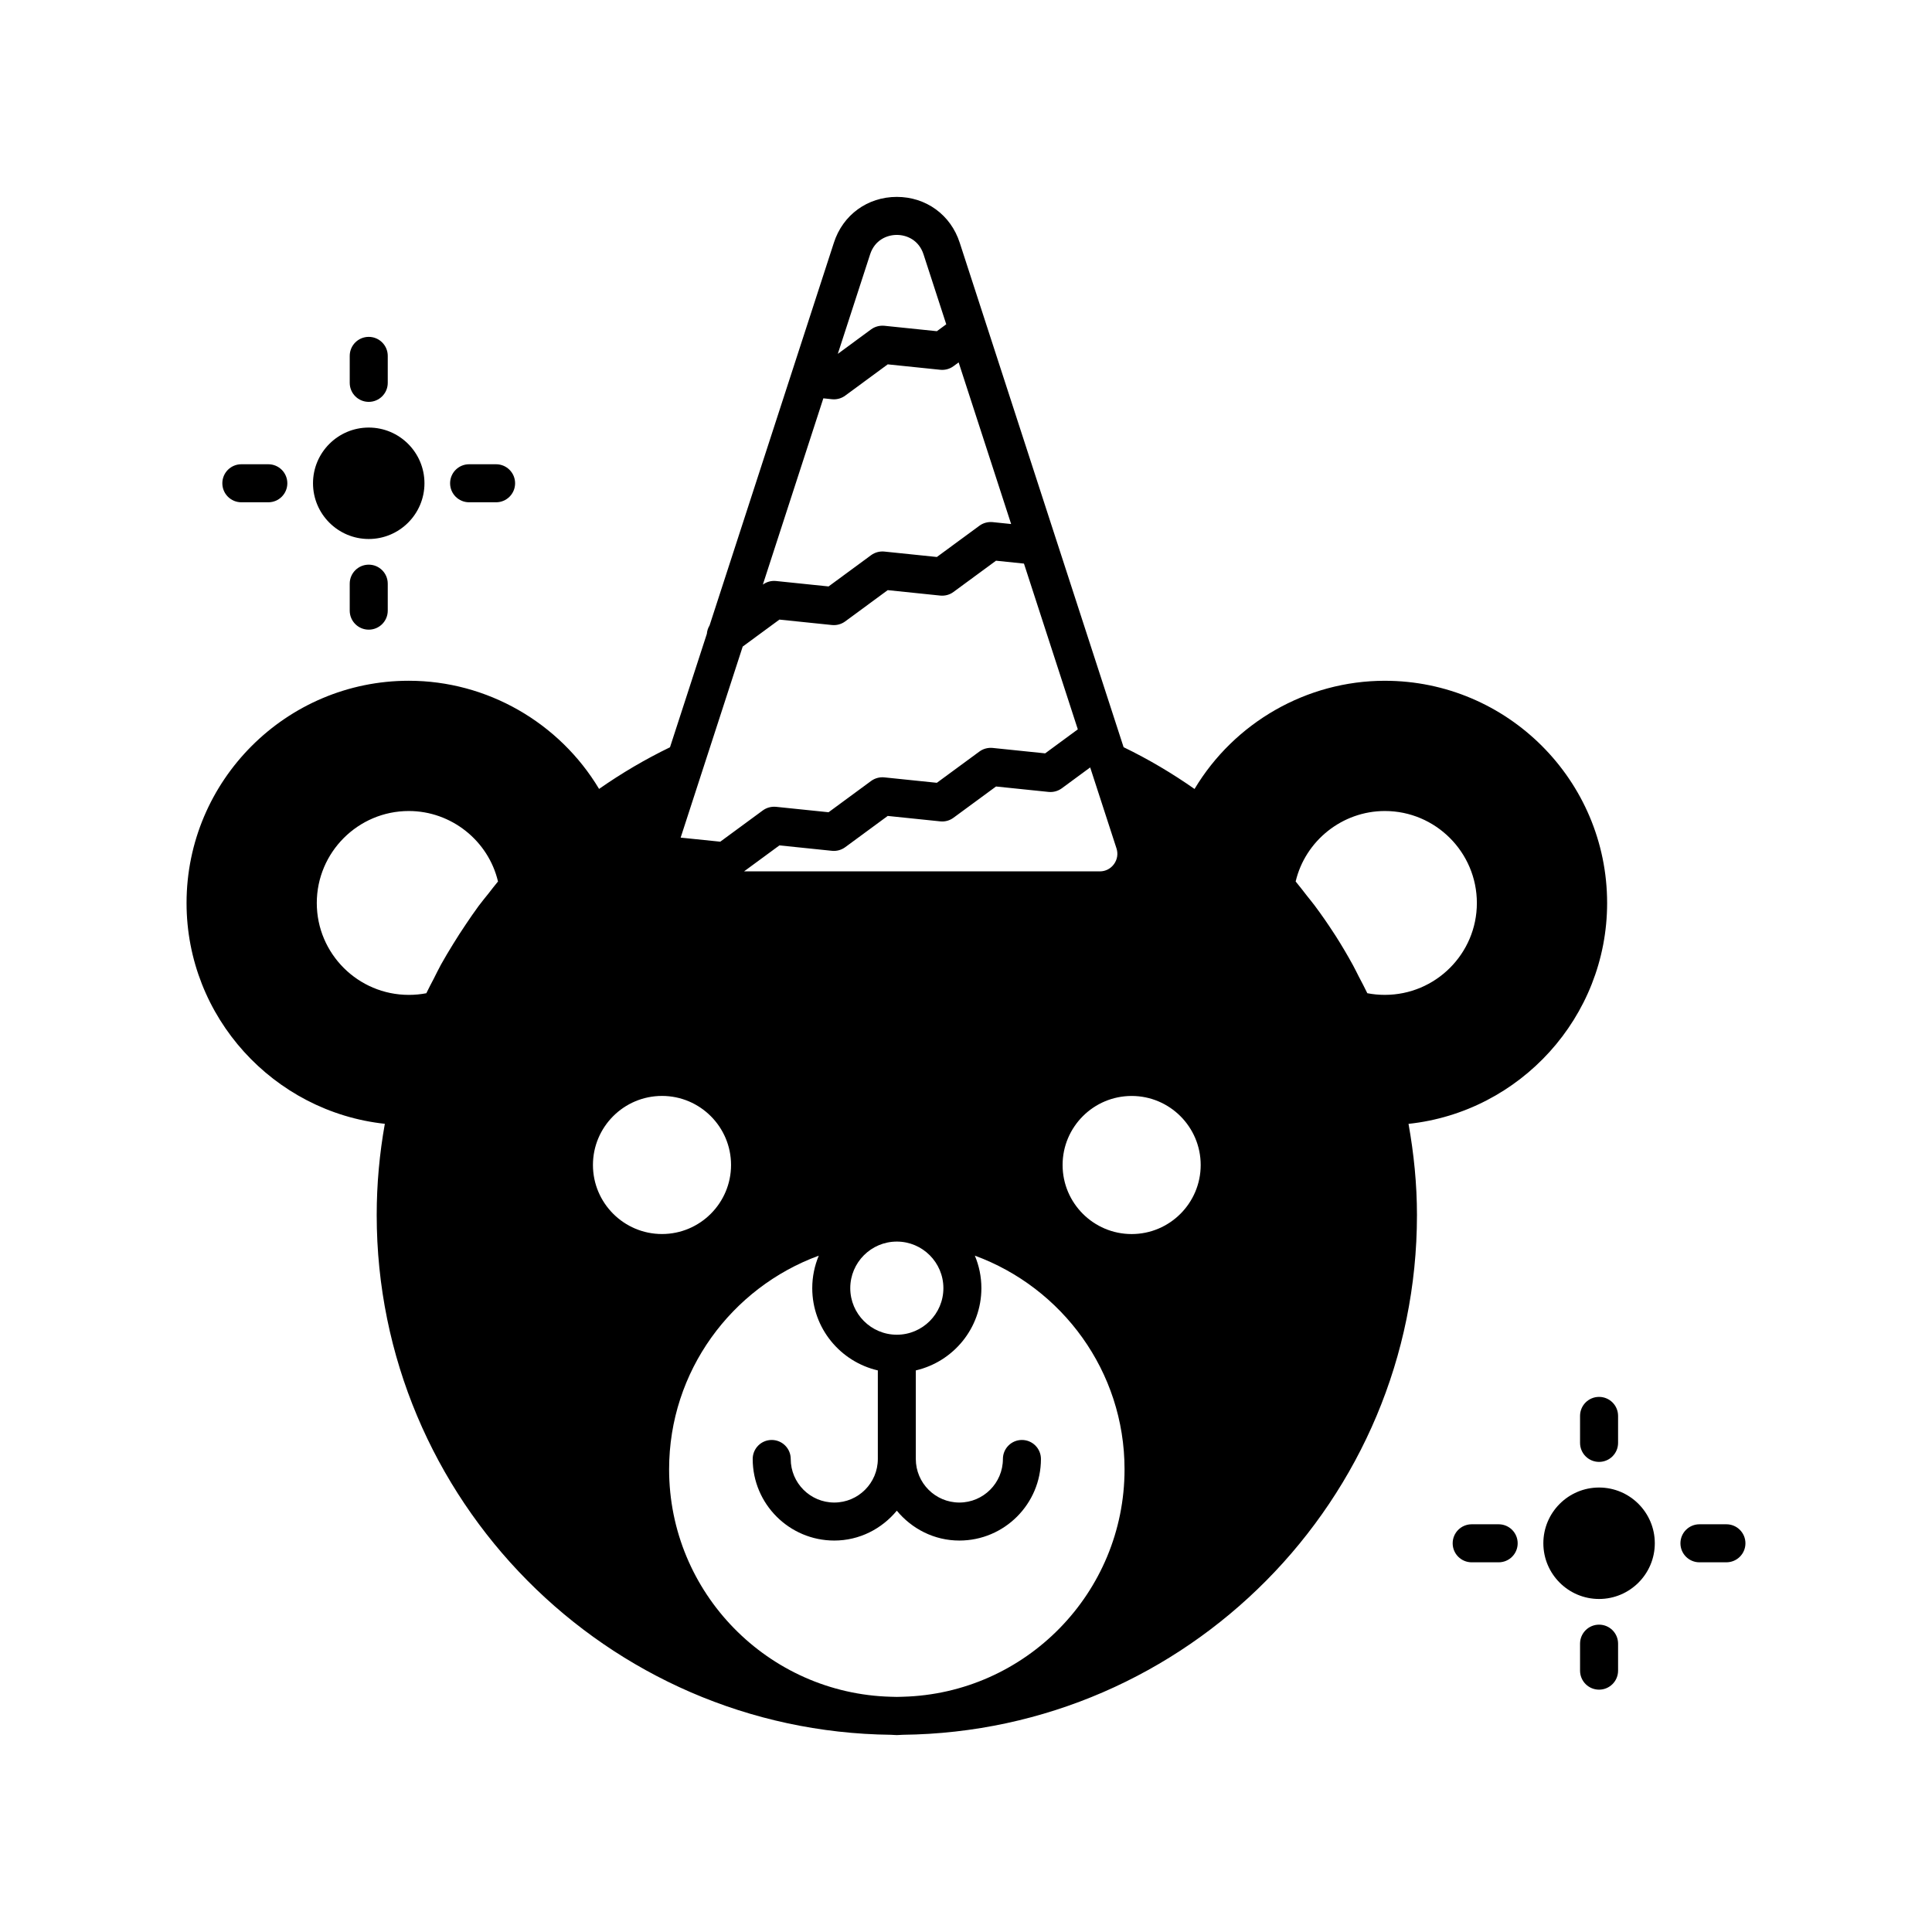<?xml version="1.0" encoding="UTF-8"?>
<!-- Uploaded to: SVG Repo, www.svgrepo.com, Generator: SVG Repo Mixer Tools -->
<svg fill="#000000" width="800px" height="800px" version="1.1" viewBox="144 144 512 512" xmlns="http://www.w3.org/2000/svg">
 <g>
  <path d="m567.77 538.21c-8.145 0-14.766 6.629-14.766 14.77 0 8.145 6.621 14.766 14.766 14.766s14.77-6.621 14.77-14.766c0-8.141-6.625-14.77-14.77-14.77z"/>
  <path d="m562.73 519.23v7.148c0 2.785 2.254 5.039 5.039 5.039s5.039-2.254 5.039-5.039v-7.148c0-2.785-2.254-5.039-5.039-5.039s-5.039 2.254-5.039 5.039z"/>
  <path d="m601.52 547.95h-7.148c-2.785 0-5.039 2.254-5.039 5.039 0 2.785 2.254 5.039 5.039 5.039l7.148-0.004c2.785 0 5.039-2.254 5.039-5.039-0.004-2.781-2.254-5.035-5.039-5.035z"/>
  <path d="m567.77 574.55c-2.785 0-5.039 2.254-5.039 5.039v7.148c0 2.785 2.254 5.039 5.039 5.039s5.039-2.254 5.039-5.039v-7.148c0-2.785-2.254-5.039-5.039-5.039z"/>
  <path d="m541.16 547.95h-7.148c-2.785 0-5.039 2.254-5.039 5.039 0 2.785 2.254 5.039 5.039 5.039h7.148c2.785 0 5.039-2.254 5.039-5.039 0-2.785-2.254-5.039-5.039-5.039z"/>
  <path d="m241.72 286.84c8.145 0 14.766-6.625 14.766-14.766 0-8.145-6.621-14.766-14.766-14.766-8.145 0-14.77 6.625-14.77 14.766 0 8.141 6.625 14.766 14.77 14.766z"/>
  <path d="m241.72 250.5c2.785 0 5.039-2.254 5.039-5.039v-7.148c0-2.781-2.254-5.039-5.039-5.039s-5.039 2.254-5.039 5.039v7.148c0 2.785 2.254 5.039 5.039 5.039z"/>
  <path d="m268.32 277.11h7.148c2.785 0 5.039-2.254 5.039-5.039 0-2.781-2.254-5.039-5.039-5.039h-7.148c-2.785 0-5.039 2.254-5.039 5.039s2.254 5.039 5.039 5.039z"/>
  <path d="m236.68 298.68v7.148c0 2.781 2.254 5.039 5.039 5.039s5.039-2.254 5.039-5.039v-7.148c0-2.781-2.254-5.039-5.039-5.039s-5.039 2.258-5.039 5.039z"/>
  <path d="m207.96 277.11h7.148c2.785 0 5.039-2.254 5.039-5.039 0-2.781-2.254-5.039-5.039-5.039h-7.148c-2.785 0-5.039 2.254-5.039 5.039s2.254 5.039 5.039 5.039z"/>
  <path d="m511 324.41c-20.734 0-39.91 11.094-50.434 28.676-5.918-4.148-12.184-7.867-18.801-11.074l-17.773-54.719c-0.016-0.055-0.035-0.109-0.055-0.164l-18.34-56.457c0-0.004 0-0.004-0.004-0.008l-7.258-22.34c-2.375-7.379-8.922-12.145-16.676-12.145s-14.297 4.766-16.668 12.133l-32.953 101.45c-0.422 0.676-0.645 1.426-0.715 2.203l-9.77 30.07c-6.496 3.144-12.793 6.84-18.793 11.035-10.523-17.574-29.691-28.664-50.426-28.664-32.473 0.004-58.898 26.426-58.898 58.902 0 30.254 23.07 55.332 52.547 58.512-1.41 7.879-2.156 15.977-2.156 24.164 0 75.457 60.996 136.91 136.29 137.75 0.523 0.012 1.031 0.078 1.555 0.078 0.523 0 1.031-0.066 1.555-0.078 75.289-0.84 136.28-62.293 136.28-137.75 0-8.188-0.82-16.25-2.238-24.152 29.52-3.137 52.633-28.238 52.633-58.523-0.004-32.477-26.422-58.898-58.898-58.898zm-237.52 56.344c-0.891 1.121-1.805 2.215-2.66 3.367-1.188 1.598-2.297 3.254-3.414 4.906-1.156 1.711-2.277 3.449-3.359 5.215-1.094 1.793-2.191 3.582-3.207 5.43-0.664 1.211-1.262 2.465-1.891 3.699-0.656 1.281-1.352 2.535-1.965 3.844-1.492 0.289-3.047 0.438-4.644 0.438-13.445 0-24.387-10.918-24.387-24.34 0-13.445 10.941-24.387 24.387-24.387 11.293 0 21.086 7.891 23.637 18.676-0.867 1.02-1.66 2.102-2.496 3.152zm166.4-11.93c0.469 1.426 0.227 2.949-0.66 4.176-0.887 1.223-2.25 1.922-3.738 1.922h-94.301l9.375-6.887 13.922 1.438c1.238 0.125 2.488-0.211 3.504-0.953l11.273-8.289 13.922 1.438c1.254 0.133 2.496-0.211 3.5-0.953l11.281-8.289 13.922 1.438c1.246 0.121 2.488-0.211 3.504-0.953l7.527-5.539zm-45.871 116.55c0 6.805-5.535 12.34-12.34 12.34-6.805 0-12.34-5.535-12.34-12.34 0-6.805 5.535-12.344 12.34-12.344 6.805 0 12.34 5.539 12.34 12.344zm-19.422-273.96c1.227-3.805 4.457-5.16 7.078-5.16 2.621 0 5.856 1.355 7.086 5.172l6.016 18.516-2.488 1.828-13.922-1.438c-1.23-0.113-2.488 0.211-3.504 0.953l-8.828 6.492zm-12.391 38.145 2.281 0.238c0.176 0.016 0.348 0.027 0.523 0.027 1.066 0 2.117-0.34 2.988-0.98l11.273-8.289 13.922 1.438c1.254 0.125 2.496-0.211 3.504-0.953l1.363-1.004 13.914 42.836-4.902-0.508c-1.238-0.113-2.496 0.211-3.5 0.953l-11.281 8.289-13.922-1.438c-1.23-0.121-2.488 0.211-3.504 0.953l-11.273 8.289-13.922-1.438c-1.238-0.129-2.488 0.211-3.496 0.953zm-31.703 97.598c0-0.004 0-0.008 0.004-0.012l10.328-31.801 9.73-7.148 13.922 1.438c1.238 0.129 2.488-0.211 3.504-0.953l11.273-8.289 13.922 1.438c1.254 0.121 2.496-0.207 3.5-0.953l11.281-8.289 7.406 0.766 14.27 43.926-8.652 6.363-13.922-1.438c-1.238-0.117-2.496 0.211-3.5 0.953l-11.281 8.289-13.922-1.438c-1.23-0.125-2.488 0.211-3.504 0.953l-11.273 8.289-13.922-1.438c-1.238-0.117-2.488 0.211-3.5 0.953l-11.281 8.289-10.496-1.078zm-29.355 105.57c0-10.09 8.211-18.297 18.301-18.297s18.297 8.207 18.297 18.297c0 10.09-8.207 18.301-18.297 18.301-10.09 0.004-18.301-8.211-18.301-18.301zm82.086 140.93c-0.52 0.008-1.035 0.039-1.555 0.039s-1.035-0.035-1.555-0.039c-32.551-0.836-58.793-27.52-58.793-60.27 0-26.004 16.562-48.152 39.664-56.625-1.109 2.656-1.73 5.562-1.73 8.613 0 10.621 7.445 19.496 17.379 21.797v23.473c0 6.367-5.176 11.543-11.539 11.543-6.367 0-11.543-5.176-11.543-11.543 0-2.785-2.254-5.039-5.039-5.039-2.785 0-5.039 2.254-5.039 5.039 0 11.922 9.699 21.617 21.617 21.617 6.691 0 12.609-3.121 16.574-7.914 3.969 4.793 9.887 7.914 16.582 7.914 11.918 0 21.613-9.699 21.613-21.617 0-2.785-2.254-5.039-5.039-5.039-2.785 0-5.039 2.254-5.039 5.039 0 6.367-5.176 11.543-11.539 11.543-6.367 0-11.543-5.176-11.543-11.543v-23.473c9.934-2.301 17.379-11.176 17.379-21.797 0-3.055-0.621-5.961-1.734-8.617 23.105 8.469 39.672 30.621 39.672 56.625 0.004 32.754-26.238 59.438-58.793 60.273zm60.676-122.62c-10.09 0-18.301-8.211-18.301-18.301s8.211-18.297 18.301-18.297c10.09 0 18.297 8.207 18.297 18.297 0.004 10.086-8.203 18.301-18.297 18.301zm67.102-63.387c-1.605 0-3.16-0.148-4.648-0.438-0.699-1.484-1.488-2.918-2.238-4.371-0.516-0.996-0.992-2.012-1.531-2.992-1.469-2.684-3.016-5.312-4.652-7.875-0.164-0.258-0.336-0.508-0.5-0.762-1.594-2.461-3.262-4.863-5.008-7.203-0.676-0.91-1.406-1.773-2.106-2.664-0.984-1.25-1.934-2.527-2.957-3.742 2.547-10.789 12.348-18.676 23.641-18.676 13.445 0 24.383 10.941 24.383 24.387 0 13.418-10.938 24.336-24.383 24.336z"/>
 </g>
</svg>